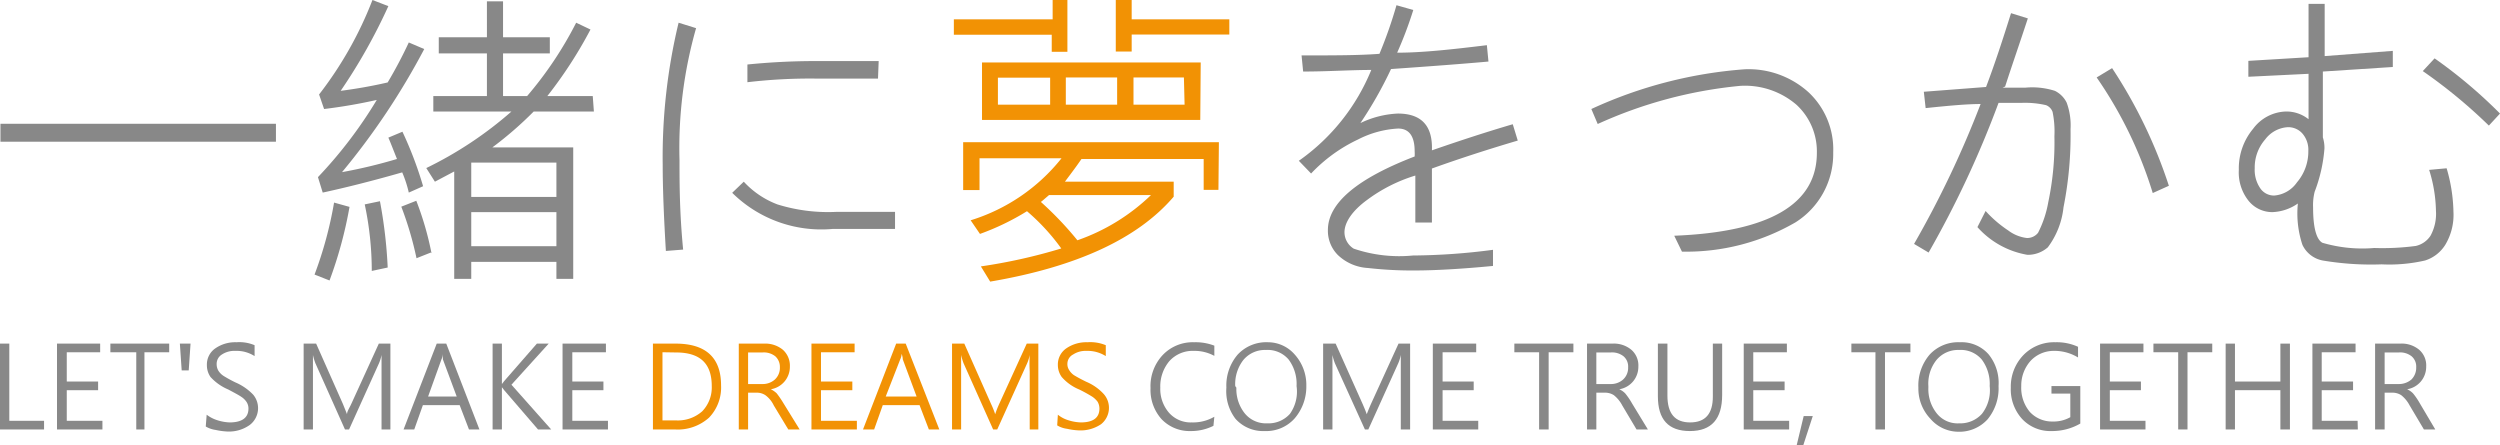 <svg xmlns="http://www.w3.org/2000/svg" viewBox="0 0 110.08 19.61">
<defs>
<style>
.cls-1{fill:#888888; stroke-linejoin:round;}
.cls-2{fill:#F29204; stroke-linejoin:round;}
</style>
</defs>
<g id="圖層_2" data-name="圖層 2"><g id="圖層_1-2" data-name="圖層 1">
<rect class="cls-1" x="0.02" y="5.45" width="12.13" height="0.79"/>
<path class="cls-1" d="M15.39,9.11a18.43,18.43,0,0,1-.88,3.24l-.66-.26a17.18,17.18,0,0,0,.86-3.17Zm3.29-6.95a31.3,31.3,0,0,1-3.62,5.42A22.24,22.24,0,0,0,17.48,7c-.17-.42-.29-.74-.38-.94l.62-.26a16.55,16.55,0,0,1,.91,2.4L18,8.48a5.13,5.13,0,0,0-.29-.89c-1.36.39-2.53.68-3.5.89L14,7.8a19.5,19.5,0,0,0,2.59-3.4,23.23,23.23,0,0,1-2.32.4l-.22-.64A16.44,16.44,0,0,0,16.4,0l.7.27A24.62,24.62,0,0,1,15,4c.69-.09,1.38-.21,2.07-.37A19.61,19.61,0,0,0,18,1.87Zm-1.61,9.62-.7.15A14.13,14.13,0,0,0,16.06,9l.67-.14a20.79,20.79,0,0,1,.34,2.89m1.9-.63-.63.25a15,15,0,0,0-.67-2.27l.66-.26A13.53,13.53,0,0,1,19,11.15m7.15-6.24H23.5a16,16,0,0,1-1.82,1.58h3.56v5.79H24.5v-.75H20.75v.75H20V7.55L19.15,8l-.38-.6a16.81,16.81,0,0,0,3.75-2.49H19.08V4.23h2.36V2.35H19.32V1.64h2.12V.06h.71V1.64h2.06v.71H22.15V4.23h1.06A16.4,16.4,0,0,0,25.37,1L26,1.3a19.17,19.17,0,0,1-1.9,2.93h2ZM24.5,7.16H20.75V8.67H24.5Zm0,2.18H20.75v1.5H24.5Z"/>
<path class="cls-1" d="M30.65,1.24a19.22,19.22,0,0,0-.73,5.81c0,1,0,2.28.16,3.94l-.76.06c-.09-1.51-.14-2.78-.14-3.8A25.26,25.26,0,0,1,29.88,1Zm8.76,8.84H36.67a5.58,5.58,0,0,1-4.43-1.59L32.75,8a3.87,3.87,0,0,0,1.48,1,7.51,7.51,0,0,0,2.58.33h2.6Zm-.75-6.62-2.75,0a23.66,23.66,0,0,0-3,.16V2.84a30.12,30.12,0,0,1,3.27-.15c.66,0,1.5,0,2.51,0Z"/>
<path class="cls-2" d="M47,2.28h-.69V1.53H42V.85h4.35V0H47Zm6.65,6.08H53V7H47.62c-.21.31-.46.64-.73,1h4.79v.66c-1.58,1.85-4.27,3.09-8.08,3.74l-.41-.67a24,24,0,0,0,3.54-.79A9.27,9.27,0,0,0,45.22,9.3a11,11,0,0,1-2.07,1l-.41-.6a8.2,8.2,0,0,0,4-2.73H43.13v1.4h-.72V6.26H53.67Zm-.8-3.08H43.24V2.75h9.63ZM46.24,3.42h-2.3V4.61h2.3Zm4.45,5.17h-4.5c-.2.17-.32.28-.36.3a14.76,14.76,0,0,1,1.61,1.69,8.85,8.85,0,0,0,3.25-2m-1.5-5.17H46.93V4.61h2.26Zm4.94-1.89h-4.3v.75h-.7V0h.7V.85h4.3Zm-2,1.89H49.91V4.61h2.25Z"/>
<path class="cls-1" d="M66.83,6.19c-1.39.41-2.64.82-3.78,1.23V9.8h-.73V7.73A6.94,6.94,0,0,0,60.2,8.8c-.67.49-1,1-1,1.43a.85.85,0,0,0,.41.72,6.23,6.23,0,0,0,2.61.3A28.07,28.07,0,0,0,65.74,11l0,.71c-1.36.13-2.53.2-3.51.2a17.17,17.17,0,0,1-2-.11,2.08,2.08,0,0,1-1.32-.57,1.51,1.51,0,0,1-.44-1.1q0-1.77,3.82-3.24a1.79,1.79,0,0,0,0-.23c0-.66-.24-1-.73-1a4.36,4.36,0,0,0-1.76.48,6.85,6.85,0,0,0-2.07,1.5l-.54-.56a9.06,9.06,0,0,0,3.19-4c-.91,0-1.93.07-3,.07l-.07-.71c1.37,0,2.52,0,3.43-.07A19.48,19.48,0,0,0,61.49.23l.74.21a17.41,17.41,0,0,1-.71,1.88c1.14,0,2.46-.15,3.95-.33l.07.72q-1.42.13-4.29.33A17.7,17.7,0,0,1,59.9,5.42,4.2,4.2,0,0,1,61.55,5q1.56,0,1.5,1.62c1.18-.41,2.37-.8,3.56-1.15Z"/>
<path class="cls-1" d="M70.07,4.8a19.5,19.5,0,0,1,6.76-1.75,3.94,3.94,0,0,1,2.79,1,3.44,3.44,0,0,1,1.1,2.66,3.56,3.56,0,0,1-1.66,3.08,9.6,9.6,0,0,1-5,1.29l-.34-.7Q80,10.13,80,6.73a2.79,2.79,0,0,0-.89-2.11,3.48,3.48,0,0,0-2.48-.84,19.61,19.61,0,0,0-6.28,1.68Z"/>
<path class="cls-1" d="M88.18,3.86c.37,0,.72,0,1,0A3.28,3.28,0,0,1,90.48,4a1.14,1.14,0,0,1,.52.52,2.9,2.9,0,0,1,.17,1.17,16.29,16.29,0,0,1-.31,3.44,3.56,3.56,0,0,1-.69,1.76,1.33,1.33,0,0,1-.9.33A3.8,3.8,0,0,1,87.07,10l.36-.71a5.21,5.21,0,0,0,1,.86,1.69,1.69,0,0,0,.82.33.61.61,0,0,0,.49-.23,4.75,4.75,0,0,0,.45-1.35A12.72,12.72,0,0,0,90.46,6a4.29,4.29,0,0,0-.08-1.07.5.5,0,0,0-.29-.3A4.13,4.13,0,0,0,89,4.53c-.37,0-.71,0-1,0a44.13,44.13,0,0,1-3.08,6.59l-.64-.38a43.92,43.92,0,0,0,2.93-6.16c-.58,0-1.38.07-2.42.18l-.08-.72,2.74-.21c.38-1,.74-2.1,1.1-3.25l.74.23c-.35,1.07-.7,2.07-1,3M95.5,8.18l-.71.32a18.4,18.4,0,0,0-2.47-5.09L93,3A21.49,21.49,0,0,1,95.5,8.18"/>
<path class="cls-1" d="M107.73,7.41a7.21,7.21,0,0,1,.3,1.91,2.56,2.56,0,0,1-.36,1.46,1.62,1.62,0,0,1-.89.69,7,7,0,0,1-1.91.17,12.79,12.79,0,0,1-2.6-.17,1.24,1.24,0,0,1-.89-.69,4.38,4.38,0,0,1-.2-1.82,2.09,2.09,0,0,1-1.12.38A1.34,1.34,0,0,1,99,8.83a2,2,0,0,1-.42-1.35,2.72,2.72,0,0,1,.63-1.81,1.86,1.86,0,0,1,1.44-.76,1.56,1.56,0,0,1,1,.34v-2L99,3.38,99,2.68l2.65-.16V.17h.71v2.3l3-.23,0,.71-3.08.2v2.9a1.53,1.53,0,0,1,.07.49,6.74,6.74,0,0,1-.43,1.9,2.38,2.38,0,0,0-.07.69c0,.88.14,1.41.41,1.56a6.26,6.26,0,0,0,2.28.23,11.18,11.18,0,0,0,1.83-.09,1.05,1.05,0,0,0,.65-.45,2,2,0,0,0,.24-1.09,6.32,6.32,0,0,0-.3-1.81Zm-7.59,1.2a1.35,1.35,0,0,0,1-.58,2.09,2.09,0,0,0,.5-1.38,1.09,1.09,0,0,0-.26-.77.83.83,0,0,0-.64-.28,1.34,1.34,0,0,0-1,.54,1.87,1.87,0,0,0-.46,1.27,1.43,1.43,0,0,0,.23.86.73.73,0,0,0,.63.34M110.08,5l-.49.53a22.6,22.6,0,0,0-2.91-2.4l.52-.56A21.37,21.37,0,0,1,110.08,5"/>
<path class="cls-1" d="M1.94,18.91H0V15.13H.41v3.4H1.94Z"/>
<path class="cls-1" d="M4.51,18.91h-2V15.13h1.9v.38H2.94V16.8H4.32v.38H2.94v1.35H4.51Z"/>
<path class="cls-1" d="M7.45,15.51H6.36v3.4H6v-3.4H4.86v-.38H7.45Z"/>
<path class="cls-1" d="M8.39,15.13l-.08,1.18H8l-.08-1.18Z"/>
<path class="cls-1" d="M9.1,18.26a1.51,1.51,0,0,0,.46.24,2,2,0,0,0,.55.1c.55,0,.83-.21.83-.61a.53.53,0,0,0-.09-.3.81.81,0,0,0-.23-.22c-.1-.07-.29-.17-.57-.32a2.22,2.22,0,0,1-.78-.55.9.9,0,0,1-.16-.53.86.86,0,0,1,.37-.73,1.53,1.53,0,0,1,.93-.27,1.73,1.73,0,0,1,.8.13v.48a1.47,1.47,0,0,0-.85-.23,1,1,0,0,0-.59.16.48.48,0,0,0-.23.42.56.56,0,0,0,.08.3.77.77,0,0,0,.22.22,5.72,5.72,0,0,0,.53.29,2.37,2.37,0,0,1,.78.54A.93.93,0,0,1,11,18.71,1.57,1.57,0,0,1,10,19a3,3,0,0,1-.51-.07,1.16,1.16,0,0,1-.43-.15Z"/>
<path class="cls-1" d="M16.8,18.91V16.36c0-.2,0-.44,0-.73h0a1.76,1.76,0,0,1-.11.36l-1.32,2.92h-.18L13.89,16a2.53,2.53,0,0,1-.11-.37h0c0,.13,0,.37,0,.72v2.56h-.41V15.13h.55l1.18,2.66q.13.32.18.45h0c0-.13.11-.28.19-.46l1.21-2.65h.51v3.78Z"/>
<path class="cls-1" d="M21.11,18.91h-.46l-.41-1.07H18.62l-.38,1.07h-.47l1.46-3.78h.42Zm-1-1.45-.61-1.64s0-.12,0-.24h0a.59.59,0,0,1-.06.24l-.59,1.64Z"/>
<path class="cls-1" d="M24.27,18.91h-.58L22.2,17.18l-.1-.13h0v1.86h-.41V15.13h.41v1.78h0l.1-.13,1.44-1.65h.52l-1.64,1.81Z"/>
<path class="cls-1" d="M26.77,18.91h-2V15.13h1.91v.38H25.2V16.8h1.37v.38H25.2v1.35h1.57Z"/>
<path class="cls-2" d="M28.75,18.91V15.13h1c1.33,0,2,.62,2,1.84a1.91,1.91,0,0,1-.53,1.42,2.06,2.06,0,0,1-1.5.52Zm.42-3.4v3h.58a1.61,1.61,0,0,0,1.17-.4A1.51,1.51,0,0,0,31.34,17c0-1-.52-1.48-1.57-1.48Z"/>
<path class="cls-2" d="M35.21,18.91h-.5l-.64-1.06a1.19,1.19,0,0,0-.37-.45.68.68,0,0,0-.38-.11h-.38v1.62h-.41V15.13h1.11a1.22,1.22,0,0,1,.83.27.94.94,0,0,1,.31.74,1,1,0,0,1-.84,1h0a1,1,0,0,1,.26.18,4.28,4.28,0,0,1,.3.44Zm-2.27-3.39v1.39h.62a.8.8,0,0,0,.56-.2.7.7,0,0,0,.22-.54.63.63,0,0,0-.2-.48.81.81,0,0,0-.57-.17Z"/>
<path class="cls-2" d="M37.73,18.91h-2V15.13h1.9v.38H36.15V16.8h1.38v.38H36.15v1.35h1.58Z"/>
<path class="cls-2" d="M41.36,18.91H40.9l-.41-1.07H38.87l-.38,1.07H38l1.46-3.78h.42Zm-1-1.45-.61-1.64s0-.12-.05-.24h0a.59.59,0,0,1-.06.24L39,17.46Z"/>
<path class="cls-2" d="M45.34,18.91V16.36a7.06,7.06,0,0,1,0-.73h0a1.76,1.76,0,0,1-.11.36l-1.32,2.92h-.18L42.43,16a2.53,2.53,0,0,1-.11-.37h0c0,.13,0,.37,0,.72v2.56h-.4V15.13h.54l1.18,2.66a3.66,3.66,0,0,1,.18.45h0a4.24,4.24,0,0,1,.18-.46l1.21-2.65h.51v3.78Z"/>
<path class="cls-2" d="M46.58,18.26a1.33,1.33,0,0,0,.45.24,2,2,0,0,0,.56.1c.55,0,.82-.21.82-.61a.61.61,0,0,0-.08-.3,1,1,0,0,0-.23-.22,6.37,6.37,0,0,0-.58-.32,2.06,2.06,0,0,1-.77-.55.9.9,0,0,1-.17-.53.86.86,0,0,1,.37-.73,1.55,1.55,0,0,1,.93-.27,1.78,1.78,0,0,1,.81.13v.48a1.51,1.51,0,0,0-.86-.23,1,1,0,0,0-.58.16A.46.46,0,0,0,47,16a.48.48,0,0,0,.08.3.73.73,0,0,0,.21.22c.1.06.27.16.54.29a2.21,2.21,0,0,1,.77.54.92.92,0,0,1-.12,1.33,1.62,1.62,0,0,1-1,.27,2.94,2.94,0,0,1-.5-.07,1.09,1.09,0,0,1-.43-.15Z"/>
<path class="cls-1" d="M53.43,18.75a2.19,2.19,0,0,1-1,.23,1.7,1.7,0,0,1-1.29-.53,1.93,1.93,0,0,1-.48-1.36,2,2,0,0,1,.53-1.45,1.82,1.82,0,0,1,1.39-.57,2.3,2.3,0,0,1,.89.15v.45a1.82,1.82,0,0,0-.9-.22,1.38,1.38,0,0,0-1.08.45,1.73,1.73,0,0,0-.4,1.17,1.6,1.6,0,0,0,.38,1.1,1.27,1.27,0,0,0,1,.43,1.87,1.87,0,0,0,1-.25Z"/><path class="cls-1" d="M54,17.07a2.09,2.09,0,0,1,.5-1.46,1.72,1.72,0,0,1,1.34-.54A1.56,1.56,0,0,1,57,15.6,2,2,0,0,1,57.52,17,2.14,2.14,0,0,1,57,18.43a1.68,1.68,0,0,1-1.32.55,1.63,1.63,0,0,1-1.28-.54A2,2,0,0,1,54,17.07Zm.44,0a1.71,1.71,0,0,0,.36,1.12,1.2,1.2,0,0,0,1,.45,1.26,1.26,0,0,0,1-.42A1.69,1.69,0,0,0,57.09,17a1.79,1.79,0,0,0-.35-1.17,1.21,1.21,0,0,0-1-.42,1.23,1.23,0,0,0-1,.45A1.73,1.73,0,0,0,54.39,17Z"/><path class="cls-1" d="M61.68,18.91V16.36c0-.2,0-.44,0-.73h0a1.76,1.76,0,0,1-.11.36l-1.32,2.92H60.1L58.78,16a2.53,2.53,0,0,1-.11-.37h0c0,.13,0,.37,0,.72v2.56h-.41V15.13h.55L60,17.79q.14.32.18.45h0c.05-.13.11-.28.19-.46l1.21-2.65h.51v3.78Z"/><path class="cls-1" d="M65.09,18.91h-2V15.13H65v.38H63.52V16.8h1.37v.38H63.52v1.35h1.57Z"/><path class="cls-1" d="M69.28,15.51H68.19v3.4h-.42v-3.4H66.68v-.38h2.6Z"/><path class="cls-1" d="M72.56,18.91h-.5l-.63-1.06a1.41,1.41,0,0,0-.37-.45.71.71,0,0,0-.39-.11h-.38v1.62h-.41V15.13H71a1.2,1.2,0,0,1,.83.27.91.91,0,0,1,.31.74,1,1,0,0,1-.84,1h0a.86.86,0,0,1,.26.18,3.09,3.09,0,0,1,.3.44Zm-2.27-3.39v1.39h.62a.8.8,0,0,0,.56-.2.7.7,0,0,0,.22-.54.59.59,0,0,0-.2-.48.81.81,0,0,0-.57-.17Z"/><path class="cls-1" d="M75.83,17.39c0,1.06-.47,1.59-1.42,1.59S73,18.47,73,17.45V15.13h.42v2.29c0,.79.33,1.18,1,1.18s1-.38,1-1.14V15.13h.41Z"/><path class="cls-1" d="M78.78,18.91h-2V15.13h1.9v.38H77.2V16.8h1.38v.38H77.2v1.35h1.58Z"/><path class="cls-1" d="M79.82,18.32l-.42,1.29h-.29l.31-1.29Z"/><path class="cls-1" d="M84.12,15.51H83v3.4h-.42v-3.4H81.52v-.38h2.6Z"/><path class="cls-1" d="M84.47,17.07a2.09,2.09,0,0,1,.5-1.46,1.71,1.71,0,0,1,1.33-.54,1.58,1.58,0,0,1,1.26.53A2,2,0,0,1,88,17a2.14,2.14,0,0,1-.48,1.46,1.68,1.68,0,0,1-1.32.55A1.63,1.63,0,0,1,85,18.44,1.93,1.93,0,0,1,84.47,17.07Zm.44,0a1.71,1.71,0,0,0,.36,1.12,1.17,1.17,0,0,0,1,.45,1.28,1.28,0,0,0,1-.42A1.69,1.69,0,0,0,87.61,17a1.79,1.79,0,0,0-.35-1.17,1.21,1.21,0,0,0-1-.42,1.23,1.23,0,0,0-1,.45A1.67,1.67,0,0,0,84.91,17Z"/><path class="cls-1" d="M91.6,18.65a2.47,2.47,0,0,1-1.26.33,1.7,1.7,0,0,1-1.3-.53,1.93,1.93,0,0,1-.5-1.38,2,2,0,0,1,.56-1.44,1.88,1.88,0,0,1,1.4-.56,2.25,2.25,0,0,1,1,.2v.47a2,2,0,0,0-1.09-.29,1.39,1.39,0,0,0-1,.44A1.63,1.63,0,0,0,89,17a1.65,1.65,0,0,0,.38,1.14,1.33,1.33,0,0,0,1,.42,1.5,1.5,0,0,0,.78-.19V17.33h-.83V17H91.6Z"/><path class="cls-1" d="M94.47,18.91h-2V15.13h1.91v.38H92.9V16.8h1.37v.38H92.9v1.35h1.57Z"/><path class="cls-1" d="M97.41,15.51H96.32v3.4h-.41v-3.4H94.82v-.38h2.59Z"/><path class="cls-1" d="M100.83,18.91h-.42V17.18h-2v1.73H98V15.13h.41V16.8h2V15.13h.42Z"/><path class="cls-1" d="M103.82,18.91h-2V15.13h1.9v.38h-1.49V16.8h1.38v.38h-1.38v1.35h1.58Z"/><path class="cls-1" d="M107.23,18.91h-.5l-.63-1.06a1.41,1.41,0,0,0-.37-.45.71.71,0,0,0-.39-.11H105v1.62h-.42V15.13h1.11a1.2,1.2,0,0,1,.83.27.91.91,0,0,1,.31.74,1,1,0,0,1-.84,1h0a.86.86,0,0,1,.26.18,3.09,3.09,0,0,1,.3.44ZM105,15.52v1.39h.61a.84.84,0,0,0,.57-.2.73.73,0,0,0,.21-.54.59.59,0,0,0-.2-.48.81.81,0,0,0-.57-.17Z"/></g></g></svg>